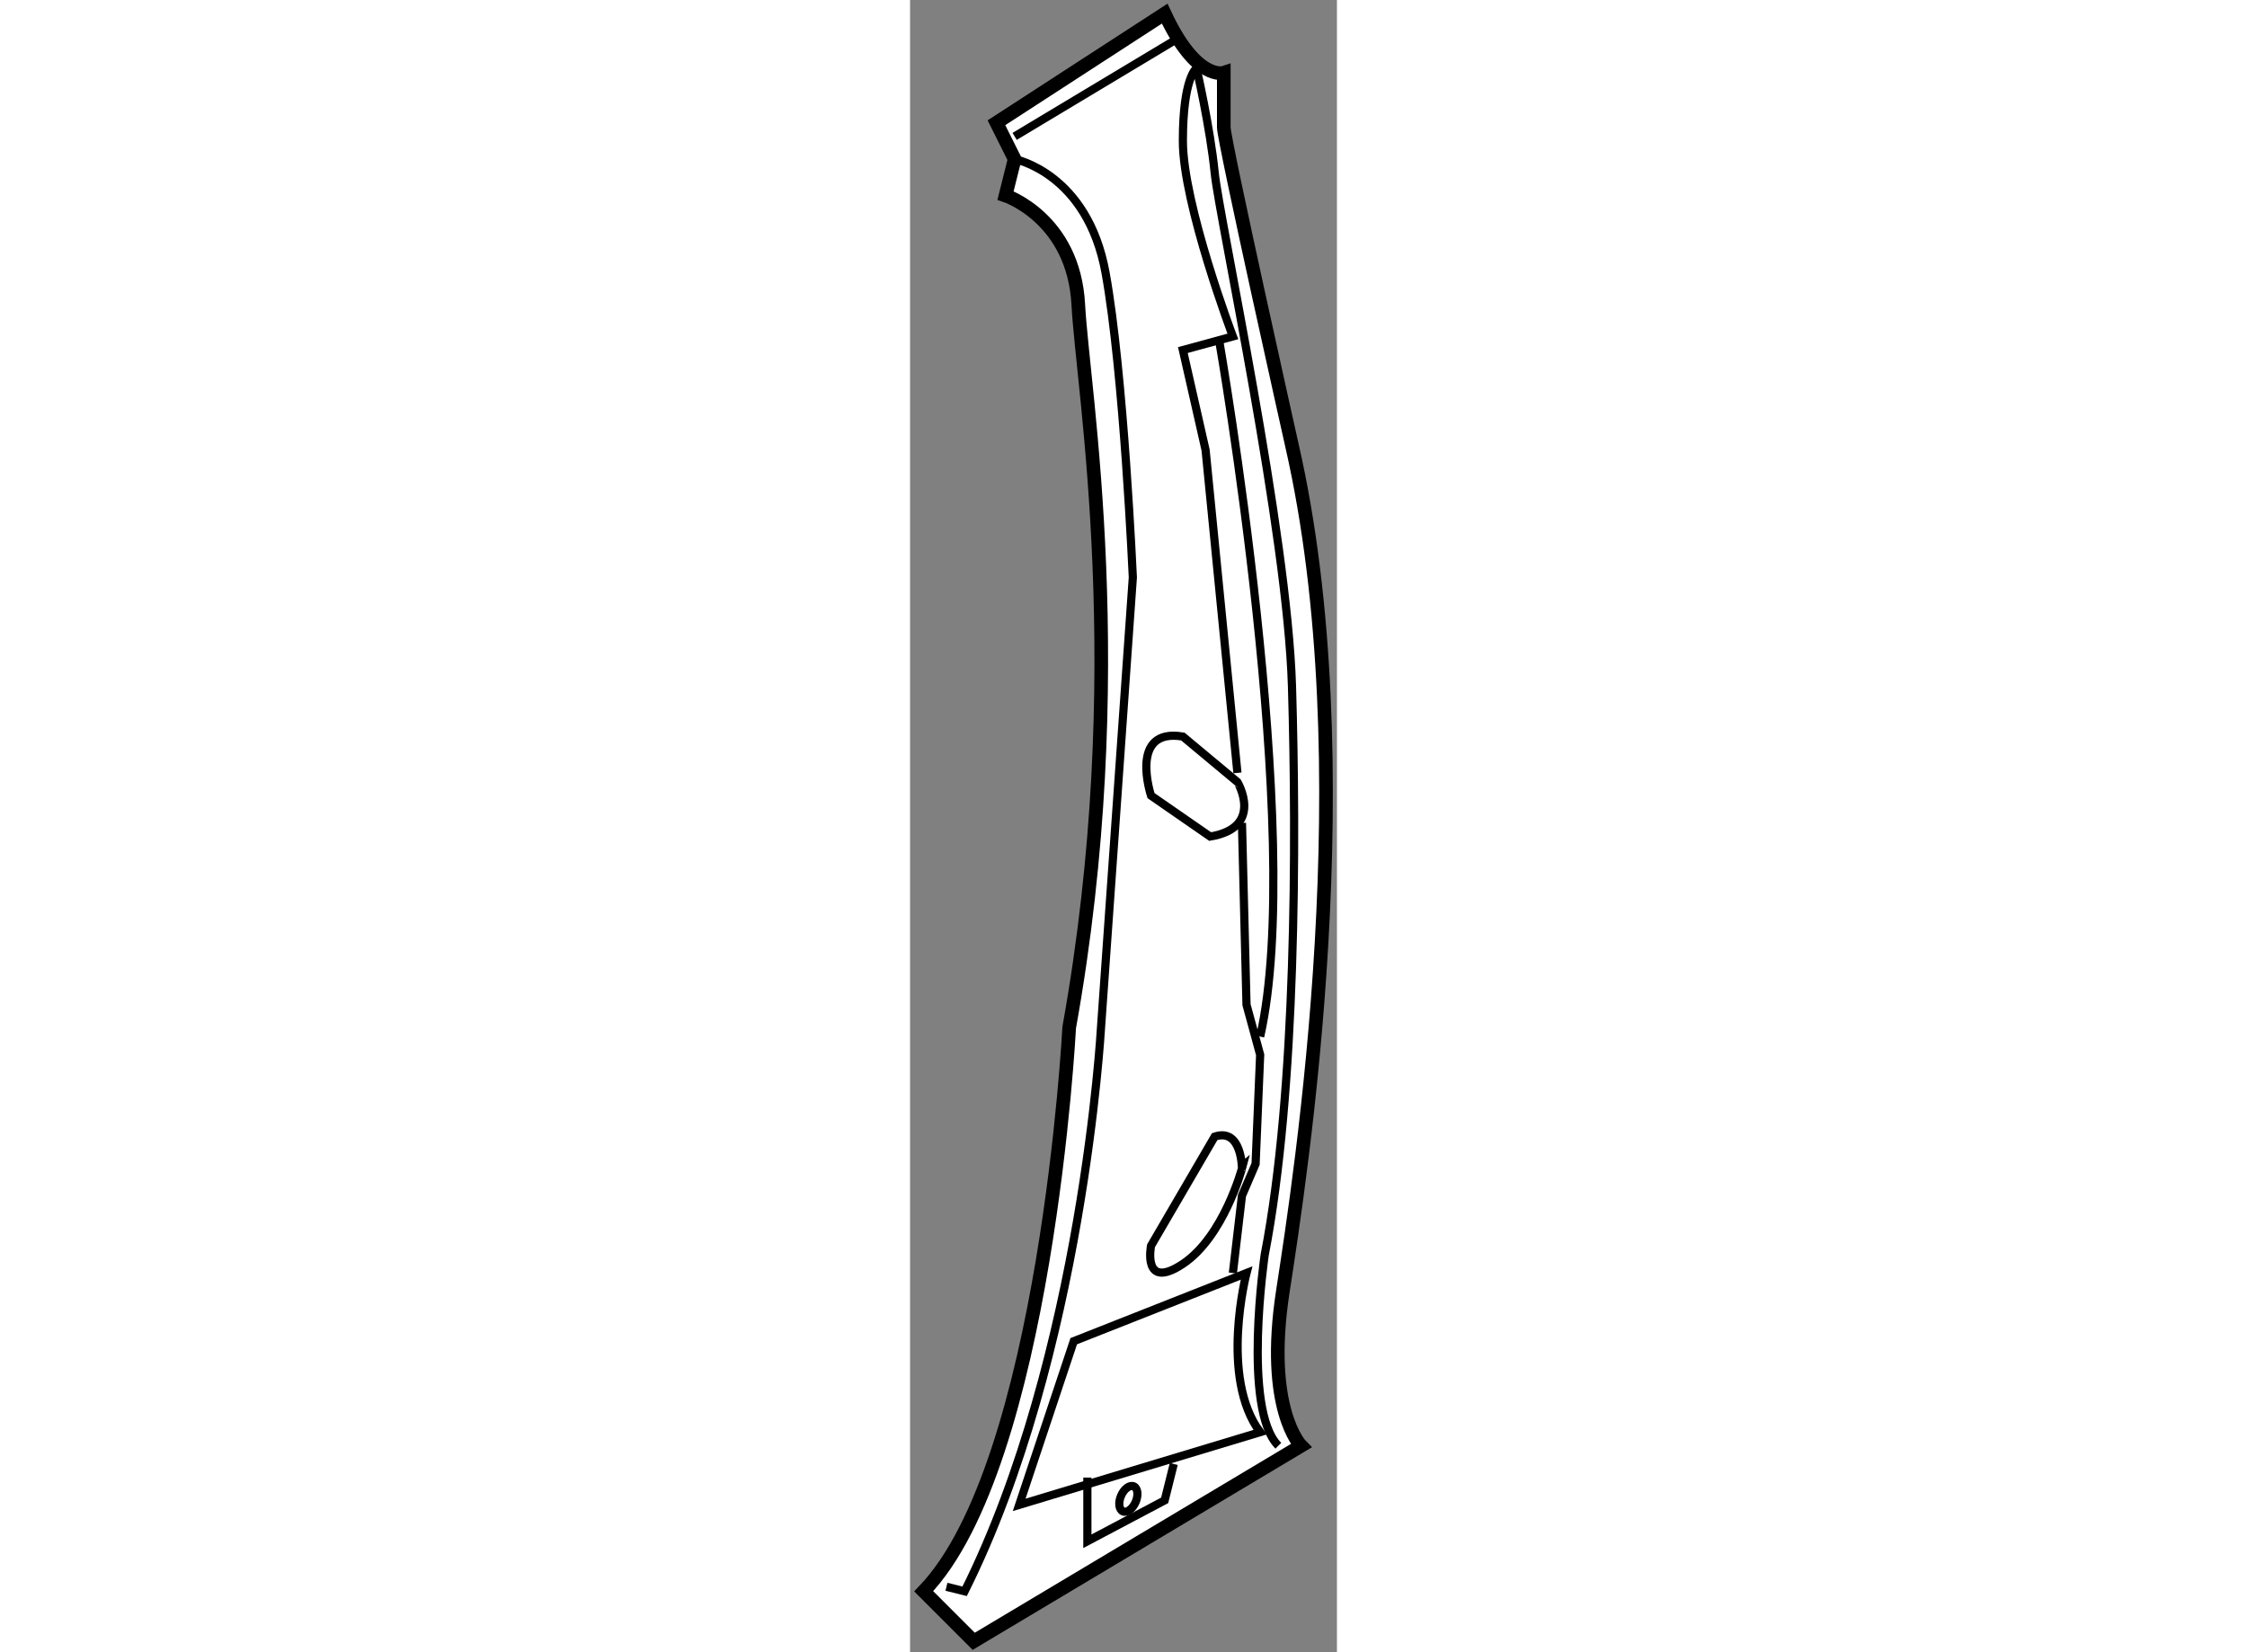 <?xml version="1.0" encoding="utf-8"?>
<!-- Generator: Adobe Illustrator 15.1.0, SVG Export Plug-In . SVG Version: 6.00 Build 0)  -->
<!DOCTYPE svg PUBLIC "-//W3C//DTD SVG 1.1//EN" "http://www.w3.org/Graphics/SVG/1.1/DTD/svg11.dtd">
<svg version="1.1" xmlns="http://www.w3.org/2000/svg" xmlns:xlink="http://www.w3.org/1999/xlink" x="0px" y="0px" width="244.8px"
	 height="180px" viewBox="72.632 32.774 15.649 60.568" enable-background="new 0 0 244.8 180" xml:space="preserve">
	
<rect x="72.632" y="32.774" width="15.649" height="60.568" fill="#808080" stroke="none"/>
	
<g><path fill="#FFFFFF" stroke="#000000" stroke-width="0.5" d="M76.466,38.608l-0.334,1.333c0,0,2.5,0.833,2.667,4
				s2.001,13.5-0.333,26.5c0,0-0.834,16-5.334,20.667l1.834,1.834l12-7.166c0,0-1.334-1.334-0.667-5.668
				c0.667-4.332,3-19.333,0.334-31c0,0-2.5-11.167-2.5-11.667s0-2,0-2s-1,0.333-2.167-2.167l-6.167,4L76.466,38.608z"></path><ellipse transform="matrix(-0.918 -0.396 0.396 -0.918 119.929 200.151)" fill="none" stroke="#000000" stroke-width="0.3" cx="80.632" cy="87.691" rx="0.291" ry="0.5"></ellipse><path fill="none" stroke="#000000" stroke-width="0.3" d="M76.466,38.608c0,0,2.666,0.5,3.333,4.167s1,11.167,1,11.167
				l-1.167,16.5c0,0-0.666,12-5,20.667l-0.666-0.166"></path><path fill="none" stroke="#000000" stroke-width="0.3" d="M85.466,85.275l-8.834,2.666l2-6l6.334-2.5
				C84.966,79.441,83.966,83.275,85.466,85.275z"></path><path fill="none" stroke="#000000" stroke-width="0.3" d="M83.799,74.441l-2.333,4c0,0-0.334,1.666,1.167,0.666
				c1.5-1,2.166-3.5,2.166-3.5S84.799,74.109,83.799,74.441z"></path><path fill="none" stroke="#000000" stroke-width="0.3" d="M83.633,63.441l-2.167-1.5c0,0-0.834-2.5,1.167-2.166l2,1.666
				C84.633,61.441,85.633,63.109,83.633,63.441z"></path><path fill="none" stroke="#000000" stroke-width="0.3" d="M84.633,61.107l-1.167-11.833l-0.833-3.667l1.833-0.5
				c0,0-1.833-4.833-1.833-7.167s0.5-2.667,0.5-2.667s0.499,2.167,0.666,3.833s2.667,13.167,2.834,18.833
				c0.166,5.666,0.166,14.834-1,20.834c0,0-0.834,5.666,0.5,7"></path><polyline fill="none" stroke="#000000" stroke-width="0.3" points="84.799,62.941 84.966,69.607 85.466,71.441 85.299,75.441 
				84.799,76.607 84.466,79.441 		"></polyline><polyline fill="none" stroke="#000000" stroke-width="0.3" points="82.299,86.441 81.966,87.775 79.132,89.275 79.132,86.941 		
				"></polyline><line fill="none" stroke="#000000" stroke-width="0.3" x1="76.466" y1="37.774" x2="82.299" y2="34.274"></line><path fill="none" stroke="#000000" stroke-width="0.3" d="M83.966,45.274c0,0,3.167,18.167,1.5,25.5"></path></g>


</svg>